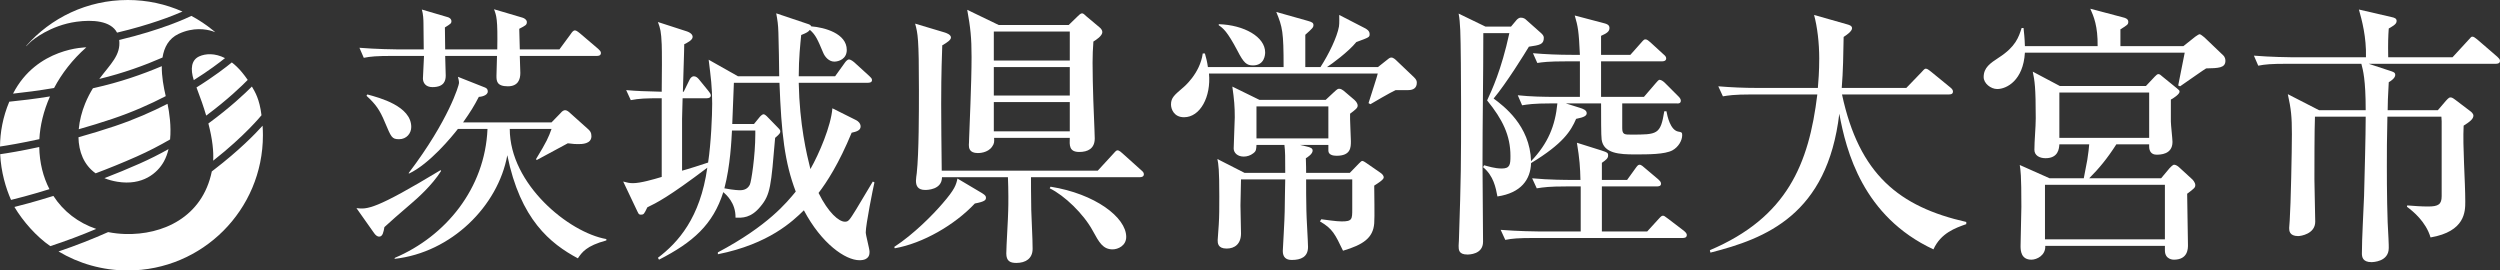 <?xml version="1.0" encoding="UTF-8"?>
<svg id="uuid-9ab1686f-51f7-4a84-aee8-32b165c8c97d" data-name="レイヤー_2" xmlns="http://www.w3.org/2000/svg" viewBox="0 0 546.774 59.152">
  <rect x="0" y="0" width="546.774" height="59.152" fill="#333333" stroke="none"/>
  <defs>
    <style>
      .uuid-c9c03ff7-4e3d-48ca-9820-775f30c8b4d9 {
        fill: #fff;
      }
    </style>
  </defs>
  <g id="uuid-653d479d-2f63-4a59-a775-edfa758e0f13" data-name="文字">
    <g>
      <g>
        <path class="uuid-c9c03ff7-4e3d-48ca-9820-775f30c8b4d9" d="M89.946,44.511c-1.958,1.662-5.341,4.629-5.875,5.163-.178,1.009-.356,2.077-1.127,2.077-.475,0-.831-.356-1.127-.771l-3.857-5.46c2.374.297,4.154.297,18.396-8.308l.119.178c-2.018,3.204-5.281,6.053-6.527,7.121ZM130.536,12.229h-16.853c0,.594.119,3.205.119,3.739,0,1.365-.475,2.908-2.729,2.908-2.492,0-2.492-1.246-2.492-2.314,0-.653.119-3.739.119-4.332h-11.335c0,.712.119,3.679.119,4.273,0,1.009-.237,2.551-2.908,2.551-1.483,0-2.077-.949-2.077-1.899,0-.771.237-4.213.237-4.925h-6.765c-3.62,0-4.925.119-6.409.415l-.95-2.196c3.62.297,7.774.356,8.427.356h5.637c0-.89-.059-4.866-.059-5.697,0-.771-.06-2.077-.356-3.026l5.638,1.661c.297.06.831.356.831.89,0,.475-.178.594-1.424,1.365,0,.237.059,4.332.059,4.807h11.394c.119-6.706-.178-7.358-.712-8.783l6.231,1.839c.415.119.95.475.95.95,0,.653-.297.771-1.662,1.483l.119,4.51h8.664l2.492-3.383c.237-.356.534-.771.89-.771.237,0,.475.119,1.127.653l3.976,3.383c.297.297.593.534.593.89,0,.594-.534.653-.89.653ZM87.276,30.447c-1.602,0-1.721-.475-3.086-3.679-1.127-2.73-2.018-3.976-4.035-5.816l.178-.296c2.67.712,9.613,2.551,9.613,7.121,0,1.365-1.009,2.67-2.67,2.67ZM126.382,56.498c-5.994-3.204-12.581-8.486-15.429-22.55-2.018,11.097-12.225,21.303-24.686,22.668l.119-.237c11.038-4.688,19.701-15.132,20.235-28.187h-6.468c-1.246,1.602-6.171,7.655-10.741,9.791v-.178c8.783-11.572,10.978-19.227,10.978-19.642,0-.475-.119-.89-.237-1.365l5.697,2.255c.356.119.831.297.831.95,0,.949-1.602,1.187-1.958,1.187-1.009,1.958-1.78,3.204-3.442,5.578h19.346l2.018-2.077c.237-.297.594-.594.95-.594s.771.297,1.127.653l3.976,3.561c.356.356.653.653.653,1.484,0,1.721-2.136,1.721-2.848,1.721-.593,0-1.009,0-2.314-.178-1.068.594-5.815,3.145-6.824,3.679l-.119-.237c2.314-3.798,2.73-4.747,3.383-6.587h-9.139c0,12.106,12.937,22.669,21.126,24.093v.297c-4.391,1.187-5.341,2.611-6.231,3.917Z"/>
        <path class="uuid-c9c03ff7-4e3d-48ca-9820-775f30c8b4d9" d="M189.346,50.801c0,.653.831,3.62.831,4.273,0,.475,0,1.839-2.196,1.839-3.085,0-8.308-3.62-12.165-10.919-2.433,2.374-7.596,7.358-18.811,9.613v-.415c10.978-5.815,15.073-10.919,17.031-13.293-2.433-6.409-3.145-12.699-3.56-23.796h-9.97l-.356,9.02h4.748l1.068-1.305c.297-.415.771-.831,1.009-.831.237,0,.534.237.712.415l2.314,2.374c.594.594.653.712.653.95,0,.297,0,.475-1.127,1.424-.89,10.503-1.009,12.402-3.204,15.013-2.077,2.552-3.976,2.492-5.46,2.433.059-3.264-2.077-5.044-2.67-5.578-2.255,7.121-6.646,10.978-14.064,14.776l-.237-.415c4.391-3.323,9.257-8.723,10.8-19.701-8.545,6.468-11.156,7.714-13.114,8.664-.712,1.483-.771,1.602-1.424,1.602-.534,0-.534-.297-1.068-1.365l-2.789-5.875c.89.237,1.365.356,2.136.356,1.662,0,4.51-.831,6.29-1.365v-17.209c-3.561,0-4.925.06-6.765.415l-1.009-2.196c2.67.237,3.739.237,7.774.356.06-2.908.06-9.554,0-10.325-.119-2.848-.297-3.501-.831-4.925l6.409,2.077c.534.178,1.187.594,1.187,1.187,0,.712-1.246,1.306-1.84,1.602,0,1.246-.059,1.84-.059,2.551-.06,1.246-.178,6.706-.237,7.833h.178l1.306-2.67c.178-.356.534-.712.89-.712.475,0,.831.297,1.127.653l2.077,2.552c.178.237.534.653.534.949,0,.534-.475.653-.89.653h-5.281c-.059,3.145-.119,3.501-.119,4.51v11.334c.95-.237,4.866-1.483,5.697-1.78.653-4.332.89-10.385.89-12.877,0-3.679-.297-5.756-.771-9.613l6.409,3.62h9.02c0-1.483-.119-8.189-.178-9.554-.059-1.84-.178-2.551-.475-4.213l6.706,2.255c.594.178.831.297.95.593,2.908.237,7.774,1.543,7.774,5.163,0,1.958-1.721,2.552-2.73,2.552-1.187,0-2.077-1.068-2.433-1.958-1.187-2.789-1.602-3.857-2.908-4.985-.415.475-.593.594-1.899,1.127-.178,1.958-.534,4.926-.534,9.02h7.952l2.136-2.967c.119-.178.534-.712.89-.712.415,0,1.068.534,1.127.594l3.323,3.026c.356.356.594.534.594.89,0,.534-.534.594-.95.594h-15.073c.178,9.139,1.721,15.547,2.552,18.871,1.899-3.323,4.51-9.435,4.807-13.293l5.222,2.611c.356.178.95.653.95,1.365,0,.831-.831,1.127-1.958,1.365-2.789,6.765-5.46,10.86-7.24,13.174,2.136,4.332,4.451,6.29,5.756,6.29.771,0,.949-.237,2.492-2.73,1.187-2.018,3.205-5.341,3.62-6.053l.356.178c-.297,1.246-1.899,9.257-1.899,10.919ZM165.194,28.548h-5.103c-.119,2.077-.356,7.715-1.662,12.64,2.136.415,3.264.415,3.442.415.949,0,1.721-.356,2.136-1.246.297-.593,1.187-6.231,1.187-11.038v-.771Z"/>
        <path class="uuid-c9c03ff7-4e3d-48ca-9820-775f30c8b4d9" d="M213.203,44.511c-4.391,4.688-11.394,8.723-17.506,9.791l-.119-.297c4.273-2.789,8.486-7.061,10.563-9.495,2.729-3.145,2.967-4.095,3.264-5.459l5.4,3.204c.771.475.831.712.831,1.009,0,.475-.237.831-2.433,1.246ZM249.283,38.755h-23.796c0,1.305,0,3.798.06,7.18.059,2.373.296,6.112.296,8.486,0,2.136-1.543,3.086-3.56,3.086-1.365,0-2.196-.415-2.196-2.077,0-1.483.415-8.011.415-9.317.059-1.365.059-4.629-.059-7.358h-14.42c0,2.789-3.323,2.789-3.679,2.789-1.602,0-2.018-.89-2.018-2.018,0-.415.119-1.246.178-1.661.475-4.391.475-13.471.475-18.218,0-11.275-.237-12.284-.831-14.479l6.35,1.899c.415.119,1.484.475,1.484,1.127,0,.534-.771,1.068-1.899,1.721-.059,2.077-.237,5.697-.237,12.758,0,2.967.06,10.444.119,14.657h34.122l3.382-3.679c.297-.297.594-.771.95-.771.356,0,.89.475,1.068.653l4.095,3.679c.356.297.593.534.593.89,0,.534-.475.653-.89.653ZM239.135,9.084c-.119,1.899-.178,2.789-.178,4.629,0,4.866.296,12.224.415,14.717,0,.653.059,1.662.059,1.84,0,2.255-1.543,2.967-3.382,2.967-2.255,0-2.136-1.483-2.077-3.085h-16.556c.059.771.059,1.246-.415,1.899-.949,1.424-2.908,1.424-3.145,1.424-1.899,0-1.958-1.187-1.958-1.78,0-.178.059-.771.059-1.484.059-1.958.534-12.046.534-17.743,0-4.213-.237-6.409-.95-10.325l6.884,3.323h15.31l1.958-1.899c.237-.237.653-.653.95-.653s.593.297.89.593l2.967,2.492c.237.178.594.594.594,1.009,0,.831-1.365,1.721-1.958,2.077ZM233.973,6.889h-16.616v6.349h16.616v-6.349ZM233.973,14.662h-16.616v6.231h16.616v-6.231ZM233.973,22.317h-16.616v6.409h16.616v-6.409ZM243.349,54.54c-2.136,0-2.967-1.543-4.332-4.035-2.018-3.739-6.231-7.774-9.435-9.317l.178-.356c9.732,1.543,16.556,6.706,16.556,10.978,0,1.958-1.84,2.73-2.967,2.73Z"/>
        <path class="uuid-c9c03ff7-4e3d-48ca-9820-775f30c8b4d9" d="M308.033,19.706h-2.789c-1.068.475-5.044,2.789-5.519,3.086l-.415-.237c.593-1.899,1.958-6.053,2.018-6.468h-36.91c.475,5.044-1.899,9.554-5.46,9.554-2.196,0-2.849-1.78-2.849-2.789,0-1.483.771-2.077,2.552-3.62.237-.178,3.798-3.145,4.391-7.536h.475c.296,1.068.475,1.721.653,2.967h16.556c0-7.714-.237-8.723-1.603-12.046l6.943,1.958c.831.237,1.187.415,1.187.89,0,.534-.178.712-1.78,2.136v7.061h3.323c1.84-2.848,3.62-6.528,4.035-8.842.119-.771.06-1.78.06-2.552l5.756,2.967c.178.119.89.475.89,1.187s0,.712-2.908,1.78c-1.721,2.136-5.46,4.866-6.409,5.46h11.156l1.721-1.365c.593-.475.831-.712,1.187-.712.475,0,.949.475,1.246.771l3.738,3.561c.534.534.594.831.594,1.187,0,1.127-.771,1.602-1.84,1.602ZM300.556,40.594c0,1.306.119,7.062,0,8.248-.237,3.205-2.433,4.688-6.824,5.994-1.721-3.561-2.255-4.807-5.044-6.409l.297-.475c.95.119,3.204.475,4.451.475,2.314,0,2.314-.475,2.314-2.729v-6.468h-10.088c0,2.373,0,4.095.059,6.824,0,1.246.356,6.884.356,7.952,0,2.196-1.543,2.849-3.56,2.849-1.246,0-1.958-.594-1.958-1.958,0-.119.415-7.299.415-8.664.059-2.967.059-4.866.119-7.002h-9.673c0,.119-.119,4.807-.119,5.697,0,.95.119,5.756.119,6.112,0,2.314-1.365,3.323-3.145,3.323-1.958,0-1.958-1.246-1.958-1.84,0-.534.237-2.908.237-3.382.119-1.84.119-3.679.119-6.172,0-5.993-.178-7.002-.415-8.189l5.934,3.026h8.901c0-3.442,0-4.628-.178-6.112h-6.112c-.059,1.009-.059,1.365-.712,1.84-.593.475-1.365.712-2.077.712-1.365,0-2.196-.831-2.196-1.78,0-1.068.237-5.816.237-6.824,0-2.314-.119-3.798-.534-6.706l5.934,2.908h14.479l1.78-1.661c.771-.712.89-.771,1.187-.771.356,0,.712.237.949.415l2.373,2.018c.594.534.712,1.009.712,1.246,0,.534-.475.89-1.662,1.78-.06.95.178,5.163.178,5.993,0,1.365,0,3.205-3.145,3.205-.831,0-1.78-.237-1.78-1.127v-1.246h-6.231l1.305.297c1.127.237,1.484.475,1.484.95,0,.712-1.068,1.424-1.484,1.661.06,1.721.06,2.492.06,3.204h9.554l1.958-2.018c.415-.415.593-.593.771-.593.237,0,.653.297.831.415l3.086,2.136c.356.237.771.593.771,1.068,0,.475-1.246,1.246-2.077,1.78ZM274.031,14.306c-1.365,0-2.018-.534-3.383-3.205-2.255-4.272-3.145-4.925-4.095-5.578v-.237c5.578.178,10.147,2.789,10.147,6.171,0,.475-.119,2.849-2.67,2.849ZM290.527,23.267h-15.725v7.002h15.725v-7.002Z"/>
        <path class="uuid-c9c03ff7-4e3d-48ca-9820-775f30c8b4d9" d="M354.797,22.614v5.4c0,1.424.534,1.424,1.899,1.424,5.815,0,6.468,0,7.299-5.103h.475c.178,1.009.831,4.154,2.611,4.451.712.119.831.178.831.771,0,1.187-.831,2.611-2.136,3.323-1.662.89-5.222.89-8.248.89-3.264,0-6.824-.178-7.24-3.264-.119-.712-.119-5.222-.119-7.893h-7.714l3.026.95c.771.237,1.543.534,1.543,1.187,0,.534-.475.89-2.314,1.246-1.128,2.611-2.789,5.4-9.851,9.673-.119,3.62-2.196,6.528-7.358,7.299-.356-1.899-.831-4.51-3.145-6.409l.237-.415c.89.237,2.314.712,3.857.712,1.78,0,1.899-.831,1.899-2.73,0-4.51-1.721-8.011-5.104-12.165,1.009-2.196,3.086-6.528,4.866-14.717h-5.697c0,9.554-.178,19.108-.178,28.662,0,2.433.119,14.301.119,16.972,0,2.789-3.086,2.789-3.442,2.789-1.899,0-1.899-1.068-1.899-1.899,0-.415.06-.831.06-1.127.475-14.539.475-16.141.475-30.205,0-3.917-.059-13.53-.178-15.844-.119-1.84-.119-2.314-.356-3.62l5.875,2.848h5.578l1.246-1.484c.237-.237.534-.475.89-.475.593,0,.95.237,1.246.534l3.205,2.848c.237.237.593.534.593,1.009,0,1.483-.89,1.602-3.264,1.958-.89,1.484-4.925,8.011-7.714,11.335,2.136,1.602,7.952,5.875,8.189,13.708,3.739-3.917,5.282-7.774,5.756-12.64h-1.246c-4.154,0-5.282.237-6.468.415l-.95-2.196c2.789.297,5.638.356,8.486.356h5.104v-7.774h-2.849c-4.154,0-5.281.178-6.468.356l-.95-2.136c2.789.237,5.638.356,8.486.356h1.78c-.237-5.222-.415-6.171-1.127-8.604l6.527,1.721c.415.119,1.068.297,1.068,1.009s-.475,1.127-1.84,1.721v4.154h6.409l2.373-2.67c.593-.712.712-.712.95-.712.356,0,.712.356,1.068.653l2.848,2.611c.356.297.594.534.594.89,0,.593-.594.653-.95.653h-13.293v7.774h9.376l2.552-2.967c.356-.356.593-.771.89-.771.356,0,.89.415,1.127.653l2.967,2.967c.296.297.534.594.534.95,0,.593-.534.653-.89.593h-11.928ZM350.168,32.88c1.543.475,1.543.653,1.543,1.127,0,.594-.415.95-1.365,1.602v3.739h5.519l1.84-2.552c.356-.475.534-.771.89-.771.356,0,.89.475,1.068.653l3.026,2.552c.297.297.594.534.594.95,0,.534-.534.594-.95.594h-11.987v9.851h9.91l2.492-2.73c.593-.653.712-.712.95-.712.297,0,.297.06,1.127.653l3.501,2.67c.178.178.593.475.593.89,0,.593-.534.653-.89.653h-32.4c-3.62,0-4.925.119-6.409.415l-1.009-2.196c3.62.297,7.833.356,8.486.356h9.02v-9.851h-3.204c-3.62,0-4.925.178-6.409.415l-1.009-2.196c3.62.356,7.833.356,8.486.356h2.077c-.06-2.73-.178-4.51-.771-8.13l5.281,1.662Z"/>
        <path class="uuid-c9c03ff7-4e3d-48ca-9820-775f30c8b4d9" d="M422.864,54.54c-15.429-7.18-19.108-21.541-20.591-29.671-2.611,22.075-16.023,27.297-28.188,30.383l-.119-.534c16.913-7.18,21.66-18.87,23.5-34.062h-14.242c-4.154,0-5.281.237-6.409.415l-1.009-2.196c2.848.237,5.637.356,8.486.356h13.293c.119-1.424.297-3.501.297-6.468,0-3.382-.415-6.883-1.128-9.495l7.299,2.077c.415.119,1.009.297,1.009.831,0,.653-1.187,1.483-1.84,1.899-.059,3.561-.119,7.596-.415,11.156h14.123l3.323-3.442c.296-.297.593-.771.949-.771s.712.356,1.127.653l4.213,3.442c.297.237.593.534.593.89,0,.653-.593.653-.949.653h-23.321c3.739,17.506,12.521,24.567,27.178,27.89v.475c-2.373.831-5.578,1.958-7.18,5.519Z"/>
        <path class="uuid-c9c03ff7-4e3d-48ca-9820-775f30c8b4d9" d="M482.505,14.959c-.356.178-3.798,2.611-5.697,3.917l-.415-.178c.237-1.068,1.068-5.519,1.424-7.18h-34.952c-.356,6.053-3.976,7.952-6.053,7.952-1.424,0-2.967-1.246-2.967-2.611,0-2.077,1.424-3.027,3.323-4.273,3.679-2.374,4.332-4.451,4.985-6.468h.415c.119,1.187.237,2.077.297,3.976h15.904c.059-4.332-.831-6.468-1.602-8.189l7.18,1.899c.534.119,1.127.356,1.127.949s-.178.712-1.721,1.662v3.679h13.767l2.611-2.077c.356-.237.771-.534.949-.534.237,0,.831.534,1.068.712l4.035,3.857c.475.415.534.949.534,1.246,0,1.602-1.603,1.602-4.213,1.662ZM478.351,42.375c0,1.78.178,9.613.178,11.216,0,.771,0,3.204-3.085,3.204-.119,0-1.958,0-1.958-2.018v-1.009h-26.169c.119,2.077-1.84,3.026-3.026,3.026-2.255,0-2.374-1.958-2.374-2.967,0-1.365.178-7.358.178-8.605,0-7.121-.178-8.011-.356-9.138l6.528,2.908h7.477c.119-.594.653-3.501.771-4.035.237-1.484.356-2.611.415-3.383h-6.528c-.059.95-.237,3.026-3.026,3.026-1.305,0-2.433-.594-2.433-1.84,0-1.899.296-4.985.296-6.883,0-6.883-.237-8.189-.653-10.207l5.934,3.145h18.811l1.958-2.077c.297-.297.534-.534.771-.534.297,0,.534.237.95.593l3.145,2.552c.415.356.534.415.534.712,0,.534-1.246,1.365-1.899,1.721v4.807c0,.712.356,3.798.356,4.451,0,2.789-2.729,2.789-3.501,2.789-1.068,0-1.602-.712-1.602-1.78v-.475h-7.18c-2.018,3.145-3.798,5.282-5.934,7.418h15.726l1.839-2.196c.237-.237.712-.771,1.009-.771.356,0,.831.297,1.127.594l2.849,2.611c.059.059.653.653.653,1.246,0,.534-.178.712-1.78,1.899ZM473.485,40.416h-26.229v11.928h26.229v-11.928ZM470.043,20.24h-19.642v9.91h19.642v-9.91Z"/>
        <path class="uuid-c9c03ff7-4e3d-48ca-9820-775f30c8b4d9" d="M536.389,12.526l3.442-3.739c.594-.653.653-.771.89-.771.297,0,.534.178,1.127.653l4.332,3.739c.297.297.593.534.593.89,0,.534-.475.653-.89.653h-27.831l5.044,1.661c.475.178.771.297.771.771,0,.712-1.009,1.365-1.424,1.602-.178,3.382-.237,4.51-.237,6.112h10.979l1.78-2.077c.594-.653.771-.712.95-.712.237,0,.415,0,1.187.594l3.204,2.433c.178.119.653.534.653.95,0,.712-.712,1.306-2.136,2.196-.237,4.628.356,11.987.356,16.616,0,2.136,0,6.528-7.596,7.833-1.009-3.442-3.857-5.756-5.163-6.706l.06-.297c1.543.119,3.026.237,4.569.237,2.255,0,2.967-.475,2.967-2.255v-16.378l-.059-1.009h-11.809c-.119,5.341-.119,7.299-.119,10.86,0,4.807.059,11.572.356,15.785.059,1.068.059,1.839.059,2.077,0,3.026-3.501,3.086-3.798,3.086-1.899,0-2.077-1.127-2.077-1.899,0-3.501.356-9.079.475-12.58.119-4.926.356-12.937.356-17.328h-11.097c-.119,2.789-.119,10.978-.119,13.708,0,1.483.178,7.952.178,9.257,0,2.67-3.145,3.145-3.739,3.145-1.958,0-1.958-1.246-1.958-1.78,0-.178.119-1.365.119-1.662.237-3.442.475-15.191.475-18.871,0-3.857-.178-5.459-.89-8.723l6.824,3.501h10.207c0-6.765-.593-8.783-.949-10.147h-16.141c-3.62,0-4.925.119-6.409.415l-.95-2.196c3.62.297,7.774.356,8.427.356h16.081c.119-4.391-.89-8.13-1.543-10.444l7.18,1.661c.594.119,1.068.297,1.068.831,0,.653-.594,1.009-1.721,1.661-.119,1.662-.178,3.204-.119,6.29h14.064Z"/>
      </g>
      <g>
        <path class="uuid-c9c03ff7-4e3d-48ca-9820-775f30c8b4d9" d="M27.927,0C19.061,0,11.105,3.902,5.686,10.084c.025-.001.051-.004.076-.007.761-.788,1.258-1.193,1.258-1.193,0,0,3.904-3.346,9.729-4.132,3.491-.47,7.479-.227,8.853,2.385,7.203-1.706,12.095-3.638,14.311-4.607-3.663-1.627-7.719-2.531-11.984-2.531"/>
        <path class="uuid-c9c03ff7-4e3d-48ca-9820-775f30c8b4d9" d="M47.086,7.046c-.059-.04-.664-.241-.664-.241-1.373-.427-4.138-.91-7.357.604-2.167,1.02-3.172,2.948-3.523,5.176-3.862,1.688-8.541,3.4-13.826,4.68,2.438-3.267,4.748-5.209,4.352-8.524,9.23-2.195,14.752-4.761,15.787-5.264,1.692.905,3.293,1.973,4.777,3.189M47.086,7.046c-.15-.128-.301-.255-.455-.379M17.22,28.267c.173-1.913.676-3.845,1.397-5.613.517-1.267,1.102-2.369,1.709-3.353l.265-.059c5.63-1.249,10.64-3.004,14.795-4.772-.033,2.236.4,4.598.86,6.559-3.39,1.758-7.316,3.506-11.678,4.969-2.431.815-4.88,1.571-7.347,2.268M2.849,20.479c2.541-.267,5.561-.658,8.977-1.23,1.665-3.142,3.995-6.201,7.054-8.895,0,0-10.846.003-16.031,10.125M8.608,30.434c.154-2.95.908-6.161,2.324-9.344-3.422.548-6.418.909-8.901,1.151C.606,25.632.033,28.957,0,32.044c1.715-.253,4.708-.748,8.608-1.61M37.2,30.494c-2.266,1.318-4.718,2.593-7.327,3.751-3.105,1.378-6.124,2.597-8.959,3.663-2.608-1.859-3.686-4.77-3.755-7.888,2.667-.744,5.315-1.555,7.94-2.434,4.288-1.442,8.164-3.15,11.54-4.879.412,1.941.832,4.899.56,7.788M10.817,41.371c-1.375-2.648-2.165-5.755-2.235-9.219-3.913.853-6.888,1.338-8.547,1.577.202,3.941,1.236,7.409,2.38,9.994,1.02-.246,4.081-1.014,8.403-2.353M42.381,17.526c3.263-2.047,5.601-3.827,6.832-4.816-2.243-1.146-4.288-.99-5.631-.383-1.758.796-1.979,2.764-1.201,5.198M54.178,17.477c-.395-.577-.817-1.135-1.263-1.674-.736-.886-1.48-1.593-2.213-2.151-1.14.939-3.814,3.035-7.728,5.471.892,2.312,1.591,4.352,2.123,6.16,4.741-3.518,7.919-6.619,9.081-7.806M22.838,38.964c2.597-.999,5.169-2.063,7.714-3.19,2.221-.985,4.326-2.054,6.307-3.161-.231.965-.561,1.891-1.029,2.732-1.387,2.49-4.633,5.322-10.187,4.4-1.043-.172-1.976-.438-2.804-.78M46.624,35.146c.108-2.028-.129-4.596-1.049-8.141,4.769-3.487,8.079-6.631,9.519-8.077.684,1.181,1.662,2.711,2.098,6.279-.035.044-3.557,4.426-10.569,9.938M3.158,45.262c1.334-.328,4.386-1.117,8.521-2.411,2.188,3.386,5.428,5.877,9.369,7.216-3.293,1.398-6.645,2.654-10.046,3.764-3.031-2.084-5.958-5.399-7.849-8.564l.005-.005ZM57.429,27.496c-1.583,1.765-5.089,5.382-10.705,9.69-.13.1-.267.202-.4.305-2.058,10.059-10.782,13.924-18.926,13.69-1.259-.035-2.512-.176-3.747-.419-3.346,1.489-6.966,2.919-10.851,4.234,4.427,2.642,9.6,4.158,15.127,4.158,16.335,0,29.576-13.24,29.576-29.576,0-.698-.026-1.394-.074-2.08"/>
      </g>
    </g>
  </g>
</svg>